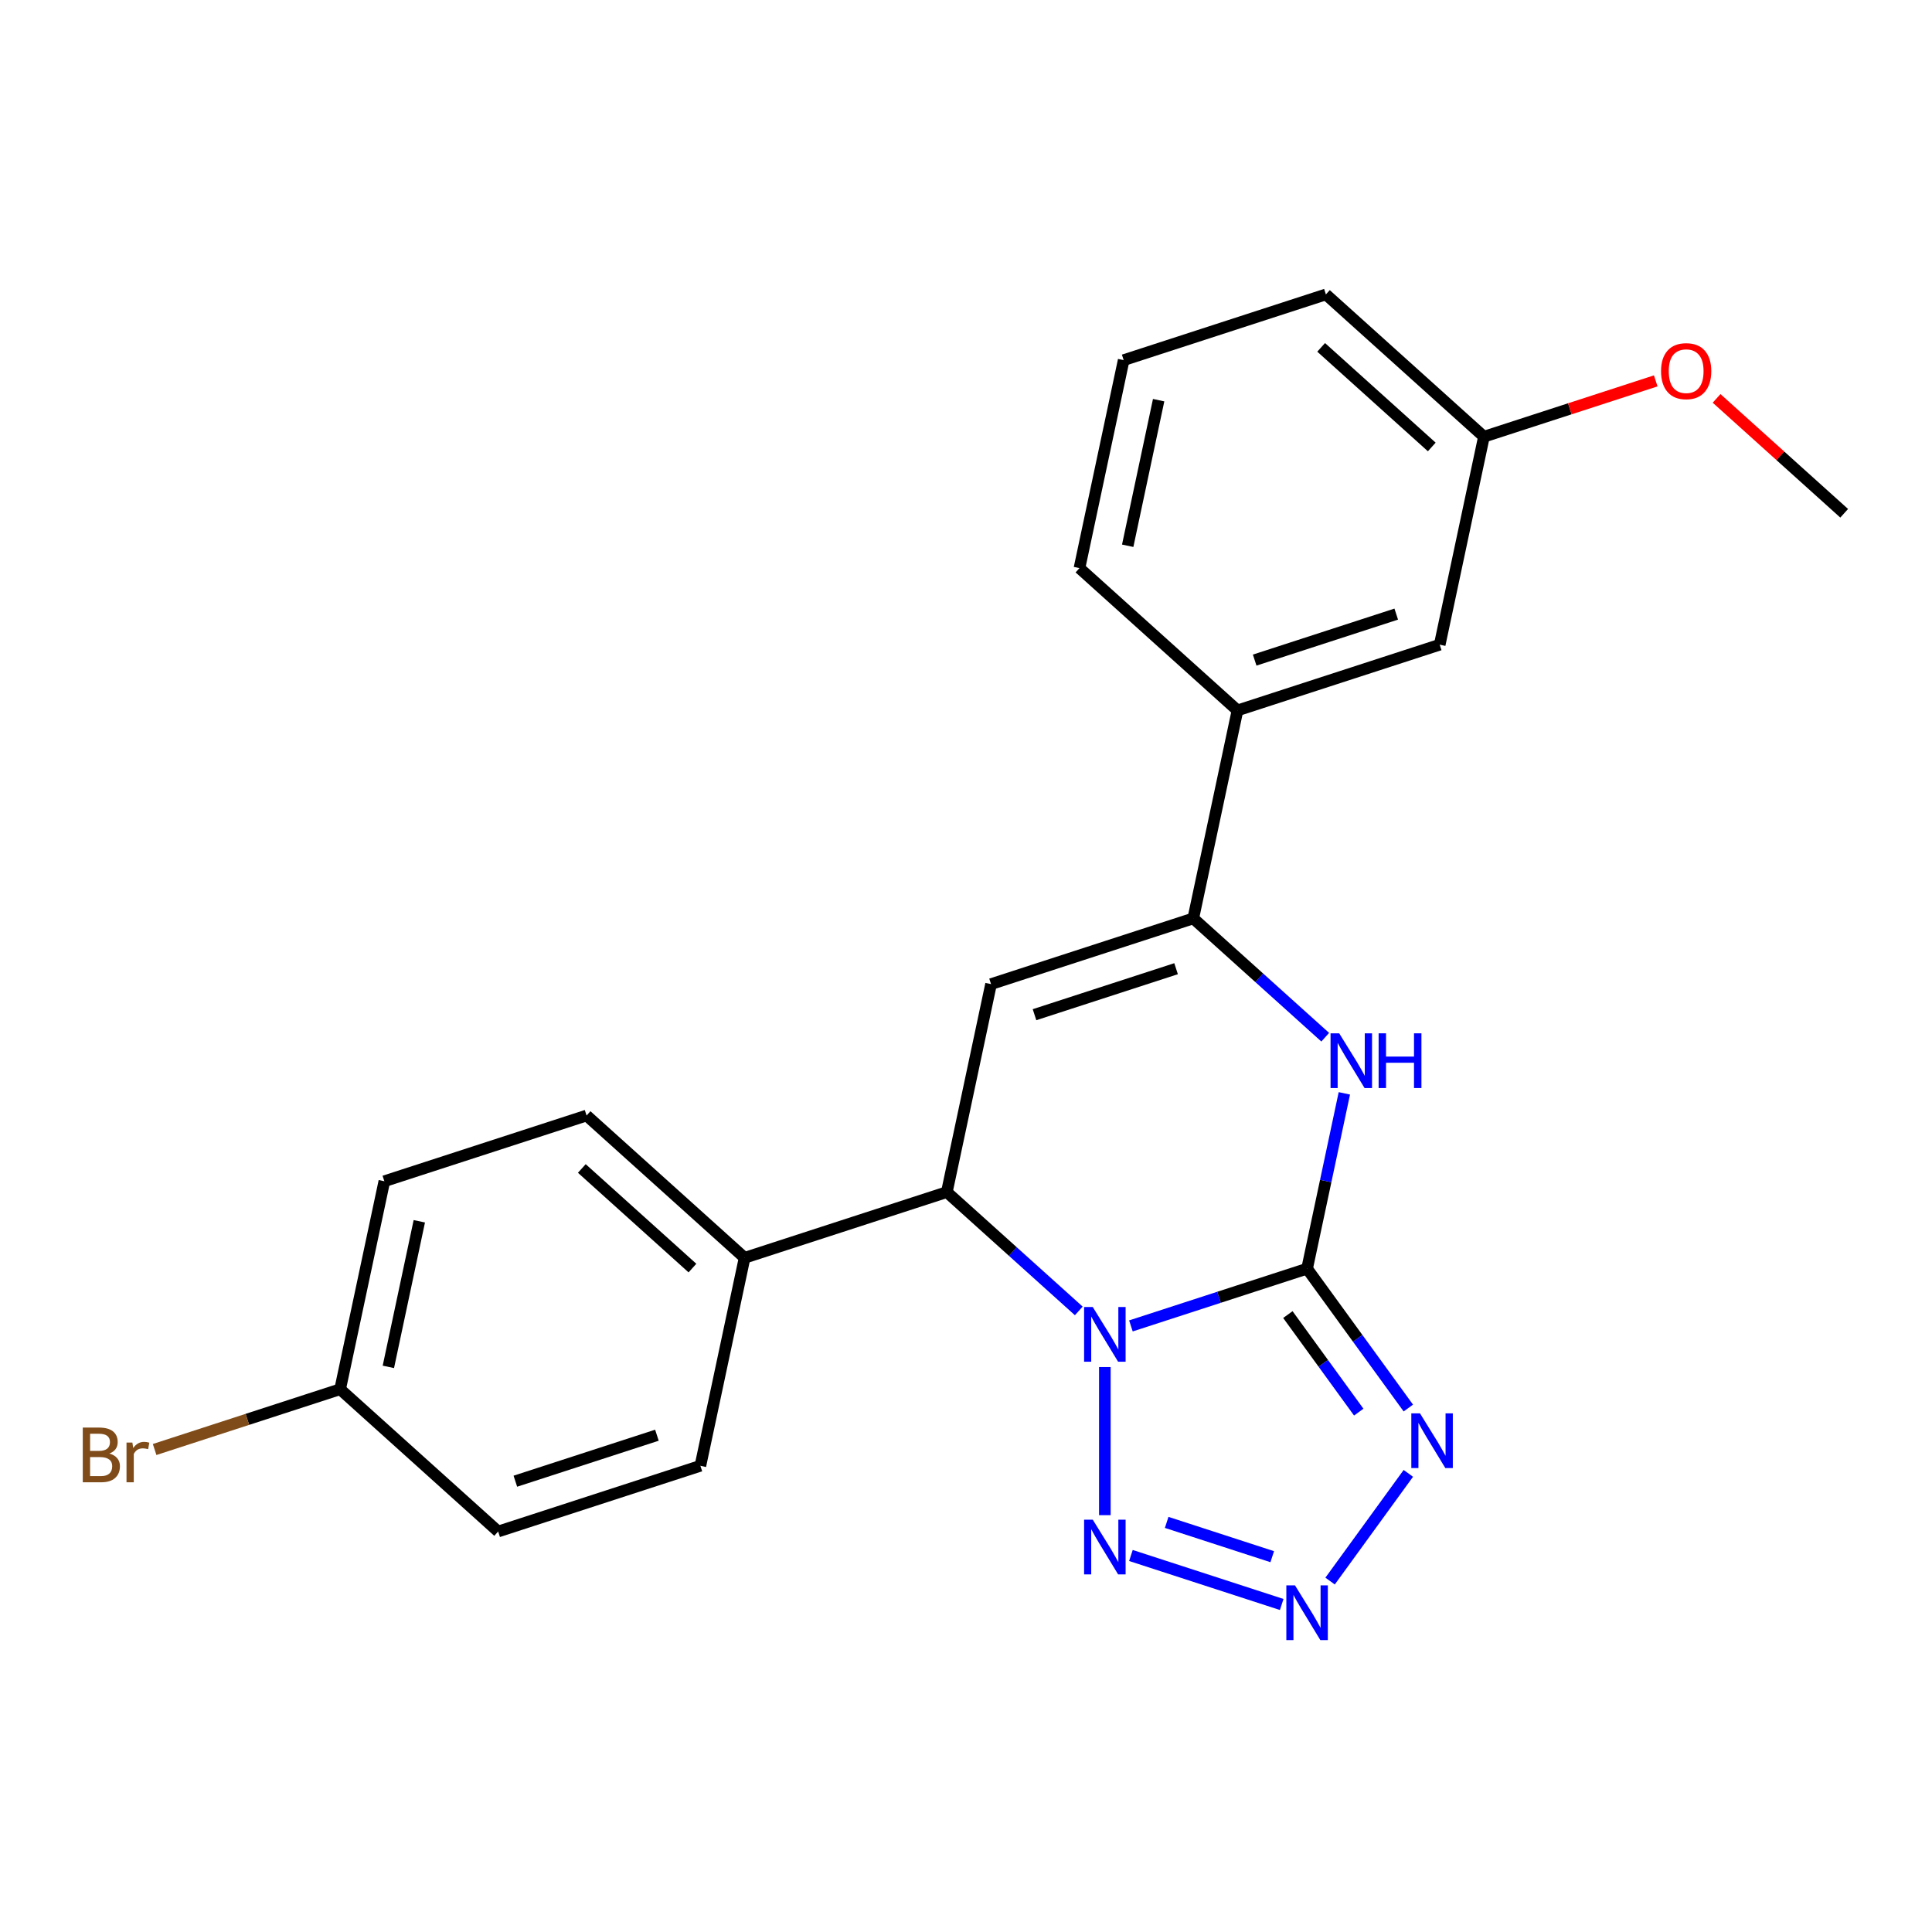 <?xml version='1.0' encoding='iso-8859-1'?>
<svg version='1.1' baseProfile='full'
              xmlns='http://www.w3.org/2000/svg'
                      xmlns:rdkit='http://www.rdkit.org/xml'
                      xmlns:xlink='http://www.w3.org/1999/xlink'
                  xml:space='preserve'
width='1000px' height='1000px' viewBox='0 0 1000 1000'>
<!-- END OF HEADER -->
<rect style='opacity:1.0;fill:#FFFFFF;stroke:none' width='1000' height='1000' x='0' y='0'> </rect>
<path class='bond-0' d='M 585.363,686.29 L 630.954,671.477' style='fill:none;fill-rule:evenodd;stroke:#0000FF;stroke-width:6px;stroke-linecap:butt;stroke-linejoin:miter;stroke-opacity:1' />
<path class='bond-0' d='M 630.954,671.477 L 676.546,656.663' style='fill:none;fill-rule:evenodd;stroke:#000000;stroke-width:6px;stroke-linecap:butt;stroke-linejoin:miter;stroke-opacity:1' />
<path class='bond-2' d='M 571.871,707.586 L 571.871,784.247' style='fill:none;fill-rule:evenodd;stroke:#0000FF;stroke-width:6px;stroke-linecap:butt;stroke-linejoin:miter;stroke-opacity:1' />
<path class='bond-7' d='M 558.38,678.526 L 524.229,647.777' style='fill:none;fill-rule:evenodd;stroke:#0000FF;stroke-width:6px;stroke-linecap:butt;stroke-linejoin:miter;stroke-opacity:1' />
<path class='bond-7' d='M 524.229,647.777 L 490.079,617.028' style='fill:none;fill-rule:evenodd;stroke:#000000;stroke-width:6px;stroke-linecap:butt;stroke-linejoin:miter;stroke-opacity:1' />
<path class='bond-1' d='M 676.546,656.663 L 702.749,692.728' style='fill:none;fill-rule:evenodd;stroke:#000000;stroke-width:6px;stroke-linecap:butt;stroke-linejoin:miter;stroke-opacity:1' />
<path class='bond-1' d='M 702.749,692.728 L 728.952,728.793' style='fill:none;fill-rule:evenodd;stroke:#0000FF;stroke-width:6px;stroke-linecap:butt;stroke-linejoin:miter;stroke-opacity:1' />
<path class='bond-1' d='M 666.599,680.421 L 684.941,705.667' style='fill:none;fill-rule:evenodd;stroke:#000000;stroke-width:6px;stroke-linecap:butt;stroke-linejoin:miter;stroke-opacity:1' />
<path class='bond-1' d='M 684.941,705.667 L 703.283,730.912' style='fill:none;fill-rule:evenodd;stroke:#0000FF;stroke-width:6px;stroke-linecap:butt;stroke-linejoin:miter;stroke-opacity:1' />
<path class='bond-3' d='M 676.546,656.663 L 686.19,611.29' style='fill:none;fill-rule:evenodd;stroke:#000000;stroke-width:6px;stroke-linecap:butt;stroke-linejoin:miter;stroke-opacity:1' />
<path class='bond-3' d='M 686.19,611.29 L 695.835,565.918' style='fill:none;fill-rule:evenodd;stroke:#0000FF;stroke-width:6px;stroke-linecap:butt;stroke-linejoin:miter;stroke-opacity:1' />
<path class='bond-23' d='M 728.952,762.616 L 688.453,818.358' style='fill:none;fill-rule:evenodd;stroke:#0000FF;stroke-width:6px;stroke-linecap:butt;stroke-linejoin:miter;stroke-opacity:1' />
<path class='bond-4' d='M 585.363,805.119 L 663.409,830.478' style='fill:none;fill-rule:evenodd;stroke:#0000FF;stroke-width:6px;stroke-linecap:butt;stroke-linejoin:miter;stroke-opacity:1' />
<path class='bond-4' d='M 603.872,787.988 L 658.504,805.739' style='fill:none;fill-rule:evenodd;stroke:#0000FF;stroke-width:6px;stroke-linecap:butt;stroke-linejoin:miter;stroke-opacity:1' />
<path class='bond-24' d='M 685.938,536.859 L 651.788,506.11' style='fill:none;fill-rule:evenodd;stroke:#0000FF;stroke-width:6px;stroke-linecap:butt;stroke-linejoin:miter;stroke-opacity:1' />
<path class='bond-24' d='M 651.788,506.11 L 617.637,475.361' style='fill:none;fill-rule:evenodd;stroke:#000000;stroke-width:6px;stroke-linecap:butt;stroke-linejoin:miter;stroke-opacity:1' />
<path class='bond-5' d='M 512.962,509.372 L 490.079,617.028' style='fill:none;fill-rule:evenodd;stroke:#000000;stroke-width:6px;stroke-linecap:butt;stroke-linejoin:miter;stroke-opacity:1' />
<path class='bond-6' d='M 512.962,509.372 L 617.637,475.361' style='fill:none;fill-rule:evenodd;stroke:#000000;stroke-width:6px;stroke-linecap:butt;stroke-linejoin:miter;stroke-opacity:1' />
<path class='bond-6' d='M 535.466,525.205 L 608.738,501.397' style='fill:none;fill-rule:evenodd;stroke:#000000;stroke-width:6px;stroke-linecap:butt;stroke-linejoin:miter;stroke-opacity:1' />
<path class='bond-8' d='M 617.637,475.361 L 640.521,367.704' style='fill:none;fill-rule:evenodd;stroke:#000000;stroke-width:6px;stroke-linecap:butt;stroke-linejoin:miter;stroke-opacity:1' />
<path class='bond-9' d='M 490.079,617.028 L 385.404,651.039' style='fill:none;fill-rule:evenodd;stroke:#000000;stroke-width:6px;stroke-linecap:butt;stroke-linejoin:miter;stroke-opacity:1' />
<path class='bond-10' d='M 640.521,367.704 L 745.196,333.693' style='fill:none;fill-rule:evenodd;stroke:#000000;stroke-width:6px;stroke-linecap:butt;stroke-linejoin:miter;stroke-opacity:1' />
<path class='bond-10' d='M 649.42,341.667 L 722.692,317.86' style='fill:none;fill-rule:evenodd;stroke:#000000;stroke-width:6px;stroke-linecap:butt;stroke-linejoin:miter;stroke-opacity:1' />
<path class='bond-19' d='M 640.521,367.704 L 558.729,294.058' style='fill:none;fill-rule:evenodd;stroke:#000000;stroke-width:6px;stroke-linecap:butt;stroke-linejoin:miter;stroke-opacity:1' />
<path class='bond-11' d='M 385.404,651.039 L 303.613,577.394' style='fill:none;fill-rule:evenodd;stroke:#000000;stroke-width:6px;stroke-linecap:butt;stroke-linejoin:miter;stroke-opacity:1' />
<path class='bond-11' d='M 358.406,656.351 L 301.152,604.799' style='fill:none;fill-rule:evenodd;stroke:#000000;stroke-width:6px;stroke-linecap:butt;stroke-linejoin:miter;stroke-opacity:1' />
<path class='bond-12' d='M 385.404,651.039 L 362.521,758.696' style='fill:none;fill-rule:evenodd;stroke:#000000;stroke-width:6px;stroke-linecap:butt;stroke-linejoin:miter;stroke-opacity:1' />
<path class='bond-14' d='M 745.196,333.693 L 768.079,226.036' style='fill:none;fill-rule:evenodd;stroke:#000000;stroke-width:6px;stroke-linecap:butt;stroke-linejoin:miter;stroke-opacity:1' />
<path class='bond-16' d='M 303.613,577.394 L 198.938,611.405' style='fill:none;fill-rule:evenodd;stroke:#000000;stroke-width:6px;stroke-linecap:butt;stroke-linejoin:miter;stroke-opacity:1' />
<path class='bond-15' d='M 362.521,758.696 L 257.846,792.707' style='fill:none;fill-rule:evenodd;stroke:#000000;stroke-width:6px;stroke-linecap:butt;stroke-linejoin:miter;stroke-opacity:1' />
<path class='bond-15' d='M 340.018,742.863 L 266.745,766.67' style='fill:none;fill-rule:evenodd;stroke:#000000;stroke-width:6px;stroke-linecap:butt;stroke-linejoin:miter;stroke-opacity:1' />
<path class='bond-13' d='M 176.054,719.061 L 257.846,792.707' style='fill:none;fill-rule:evenodd;stroke:#000000;stroke-width:6px;stroke-linecap:butt;stroke-linejoin:miter;stroke-opacity:1' />
<path class='bond-17' d='M 176.054,719.061 L 128.043,734.661' style='fill:none;fill-rule:evenodd;stroke:#000000;stroke-width:6px;stroke-linecap:butt;stroke-linejoin:miter;stroke-opacity:1' />
<path class='bond-17' d='M 128.043,734.661 L 80.031,750.261' style='fill:none;fill-rule:evenodd;stroke:#7F4C19;stroke-width:6px;stroke-linecap:butt;stroke-linejoin:miter;stroke-opacity:1' />
<path class='bond-25' d='M 176.054,719.061 L 198.938,611.405' style='fill:none;fill-rule:evenodd;stroke:#000000;stroke-width:6px;stroke-linecap:butt;stroke-linejoin:miter;stroke-opacity:1' />
<path class='bond-25' d='M 201.018,707.489 L 217.036,632.13' style='fill:none;fill-rule:evenodd;stroke:#000000;stroke-width:6px;stroke-linecap:butt;stroke-linejoin:miter;stroke-opacity:1' />
<path class='bond-18' d='M 768.079,226.036 L 812.54,211.59' style='fill:none;fill-rule:evenodd;stroke:#000000;stroke-width:6px;stroke-linecap:butt;stroke-linejoin:miter;stroke-opacity:1' />
<path class='bond-18' d='M 812.54,211.59 L 857.002,197.143' style='fill:none;fill-rule:evenodd;stroke:#FF0000;stroke-width:6px;stroke-linecap:butt;stroke-linejoin:miter;stroke-opacity:1' />
<path class='bond-26' d='M 768.079,226.036 L 686.287,152.391' style='fill:none;fill-rule:evenodd;stroke:#000000;stroke-width:6px;stroke-linecap:butt;stroke-linejoin:miter;stroke-opacity:1' />
<path class='bond-26' d='M 741.081,231.348 L 683.826,179.796' style='fill:none;fill-rule:evenodd;stroke:#000000;stroke-width:6px;stroke-linecap:butt;stroke-linejoin:miter;stroke-opacity:1' />
<path class='bond-22' d='M 888.505,206.208 L 921.525,235.94' style='fill:none;fill-rule:evenodd;stroke:#FF0000;stroke-width:6px;stroke-linecap:butt;stroke-linejoin:miter;stroke-opacity:1' />
<path class='bond-22' d='M 921.525,235.94 L 954.545,265.671' style='fill:none;fill-rule:evenodd;stroke:#000000;stroke-width:6px;stroke-linecap:butt;stroke-linejoin:miter;stroke-opacity:1' />
<path class='bond-20' d='M 558.729,294.058 L 581.612,186.402' style='fill:none;fill-rule:evenodd;stroke:#000000;stroke-width:6px;stroke-linecap:butt;stroke-linejoin:miter;stroke-opacity:1' />
<path class='bond-20' d='M 583.693,282.486 L 599.711,207.127' style='fill:none;fill-rule:evenodd;stroke:#000000;stroke-width:6px;stroke-linecap:butt;stroke-linejoin:miter;stroke-opacity:1' />
<path class='bond-21' d='M 581.612,186.402 L 686.287,152.391' style='fill:none;fill-rule:evenodd;stroke:#000000;stroke-width:6px;stroke-linecap:butt;stroke-linejoin:miter;stroke-opacity:1' />
<path  class='atom-0' d='M 565.611 676.514
L 574.891 691.514
Q 575.811 692.994, 577.291 695.674
Q 578.771 698.354, 578.851 698.514
L 578.851 676.514
L 582.611 676.514
L 582.611 704.834
L 578.731 704.834
L 568.771 688.434
Q 567.611 686.514, 566.371 684.314
Q 565.171 682.114, 564.811 681.434
L 564.811 704.834
L 561.131 704.834
L 561.131 676.514
L 565.611 676.514
' fill='#0000FF'/>
<path  class='atom-2' d='M 734.979 731.545
L 744.259 746.545
Q 745.179 748.025, 746.659 750.705
Q 748.139 753.385, 748.219 753.545
L 748.219 731.545
L 751.979 731.545
L 751.979 759.865
L 748.099 759.865
L 738.139 743.465
Q 736.979 741.545, 735.739 739.345
Q 734.539 737.145, 734.179 736.465
L 734.179 759.865
L 730.499 759.865
L 730.499 731.545
L 734.979 731.545
' fill='#0000FF'/>
<path  class='atom-3' d='M 565.611 786.576
L 574.891 801.576
Q 575.811 803.056, 577.291 805.736
Q 578.771 808.416, 578.851 808.576
L 578.851 786.576
L 582.611 786.576
L 582.611 814.896
L 578.731 814.896
L 568.771 798.496
Q 567.611 796.576, 566.371 794.376
Q 565.171 792.176, 564.811 791.496
L 564.811 814.896
L 561.131 814.896
L 561.131 786.576
L 565.611 786.576
' fill='#0000FF'/>
<path  class='atom-4' d='M 693.169 534.846
L 702.449 549.846
Q 703.369 551.326, 704.849 554.006
Q 706.329 556.686, 706.409 556.846
L 706.409 534.846
L 710.169 534.846
L 710.169 563.166
L 706.289 563.166
L 696.329 546.766
Q 695.169 544.846, 693.929 542.646
Q 692.729 540.446, 692.369 539.766
L 692.369 563.166
L 688.689 563.166
L 688.689 534.846
L 693.169 534.846
' fill='#0000FF'/>
<path  class='atom-4' d='M 713.569 534.846
L 717.409 534.846
L 717.409 546.886
L 731.889 546.886
L 731.889 534.846
L 735.729 534.846
L 735.729 563.166
L 731.889 563.166
L 731.889 550.086
L 717.409 550.086
L 717.409 563.166
L 713.569 563.166
L 713.569 534.846
' fill='#0000FF'/>
<path  class='atom-5' d='M 670.286 820.587
L 679.566 835.587
Q 680.486 837.067, 681.966 839.747
Q 683.446 842.427, 683.526 842.587
L 683.526 820.587
L 687.286 820.587
L 687.286 848.907
L 683.406 848.907
L 673.446 832.507
Q 672.286 830.587, 671.046 828.387
Q 669.846 826.187, 669.486 825.507
L 669.486 848.907
L 665.806 848.907
L 665.806 820.587
L 670.286 820.587
' fill='#0000FF'/>
<path  class='atom-18' d='M 56.599 752.352
Q 59.319 753.112, 60.679 754.792
Q 62.08 756.432, 62.08 758.872
Q 62.08 762.792, 59.559 765.032
Q 57.08 767.232, 52.359 767.232
L 42.84 767.232
L 42.84 738.912
L 51.2 738.912
Q 56.039 738.912, 58.48 740.872
Q 60.919 742.832, 60.919 746.432
Q 60.919 750.712, 56.599 752.352
M 46.639 742.112
L 46.639 750.992
L 51.2 750.992
Q 53.999 750.992, 55.44 749.872
Q 56.919 748.712, 56.919 746.432
Q 56.919 742.112, 51.2 742.112
L 46.639 742.112
M 52.359 764.032
Q 55.12 764.032, 56.599 762.712
Q 58.08 761.392, 58.08 758.872
Q 58.08 756.552, 56.44 755.392
Q 54.84 754.192, 51.76 754.192
L 46.639 754.192
L 46.639 764.032
L 52.359 764.032
' fill='#7F4C19'/>
<path  class='atom-18' d='M 68.519 746.672
L 68.96 749.512
Q 71.12 746.312, 74.639 746.312
Q 75.76 746.312, 77.279 746.712
L 76.68 750.072
Q 74.96 749.672, 73.999 749.672
Q 72.32 749.672, 71.2 750.352
Q 70.12 750.992, 69.24 752.552
L 69.24 767.232
L 65.48 767.232
L 65.48 746.672
L 68.519 746.672
' fill='#7F4C19'/>
<path  class='atom-19' d='M 859.754 192.105
Q 859.754 185.305, 863.114 181.505
Q 866.474 177.705, 872.754 177.705
Q 879.034 177.705, 882.394 181.505
Q 885.754 185.305, 885.754 192.105
Q 885.754 198.985, 882.354 202.905
Q 878.954 206.785, 872.754 206.785
Q 866.514 206.785, 863.114 202.905
Q 859.754 199.025, 859.754 192.105
M 872.754 203.585
Q 877.074 203.585, 879.394 200.705
Q 881.754 197.785, 881.754 192.105
Q 881.754 186.545, 879.394 183.745
Q 877.074 180.905, 872.754 180.905
Q 868.434 180.905, 866.074 183.705
Q 863.754 186.505, 863.754 192.105
Q 863.754 197.825, 866.074 200.705
Q 868.434 203.585, 872.754 203.585
' fill='#FF0000'/>
</svg>
